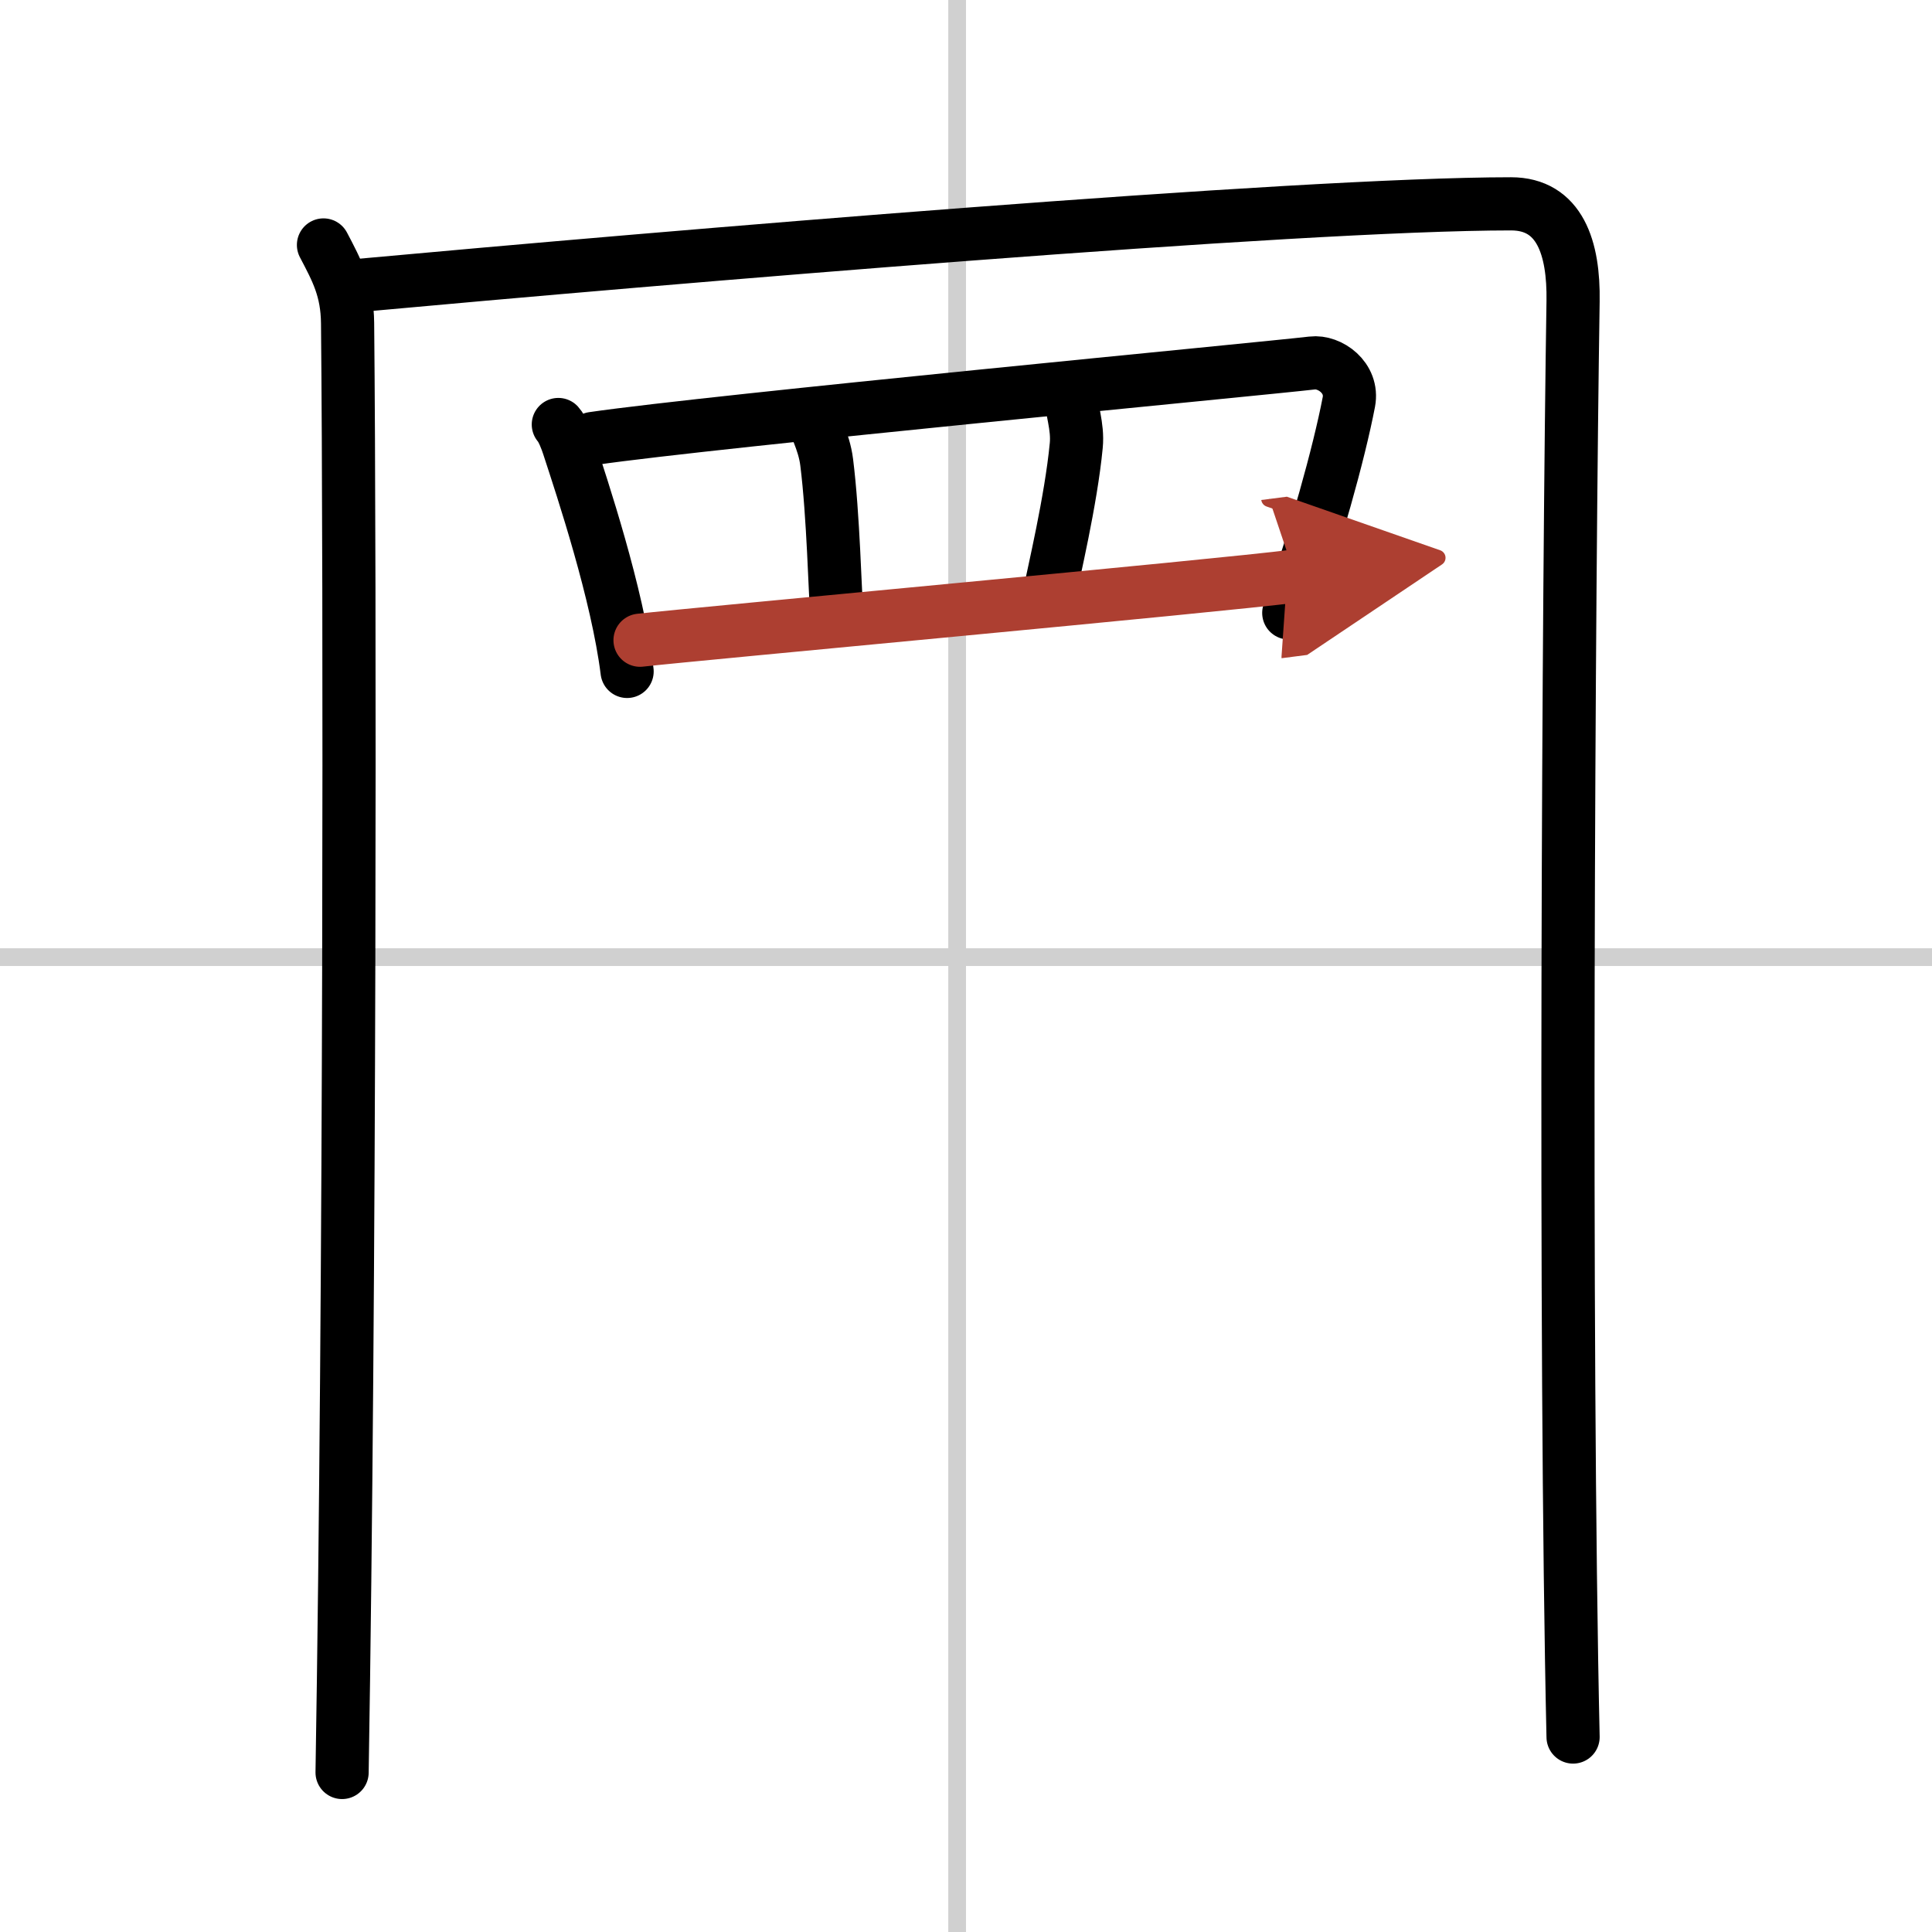 <svg width="400" height="400" viewBox="0 0 109 109" xmlns="http://www.w3.org/2000/svg"><defs><marker id="a" markerWidth="4" orient="auto" refX="1" refY="5" viewBox="0 0 10 10"><polyline points="0 0 10 5 0 10 1 5" fill="#ad3f31" stroke="#ad3f31"/></marker></defs><g fill="none" stroke="#000" stroke-linecap="round" stroke-linejoin="round" stroke-width="3"><rect width="100%" height="100%" fill="#fff" stroke="#fff"/><line x1="54" x2="54" y2="109" stroke="#d0d0d0" stroke-width="1"/><line x2="109" y1="54" y2="54" stroke="#d0d0d0" stroke-width="1"/><path d="M18.25,13.82c0.75,1.43,1.34,2.51,1.36,4.41C19.75,32.5,19.75,72.75,19.3,100"/><path d="m19.73 16.15c18.02-1.65 53.45-4.65 65.52-4.65 2.75 0 3.55 2.49 3.5 5.5-0.25 15.75-0.5 58.75 0 81"/><path d="m31.5 23.95c0.23 0.25 0.47 0.89 0.57 1.2 0.8 2.45 2.76 8.33 3.31 12.73"/><path d="m33.44 24.74c6.81-0.99 37.88-3.94 40.59-4.26 0.99-0.12 2.33 0.83 2.07 2.2-0.55 2.87-1.92 7.8-3.39 11.9"/><path d="m45.82 23.38c0.04 0.47 0.67 1.47 0.82 2.7 0.38 3.02 0.47 7.42 0.58 8.72"/><path d="m60.45 22.36c-0.04 0.69 0.38 1.67 0.27 2.78-0.3 3.13-1.29 7.23-1.52 8.44"/><path d="m36.11 36.12c3.18-0.36 32.59-3.06 36.96-3.62" marker-end="url(#a)" stroke="#ad3f31"/></g></svg>
